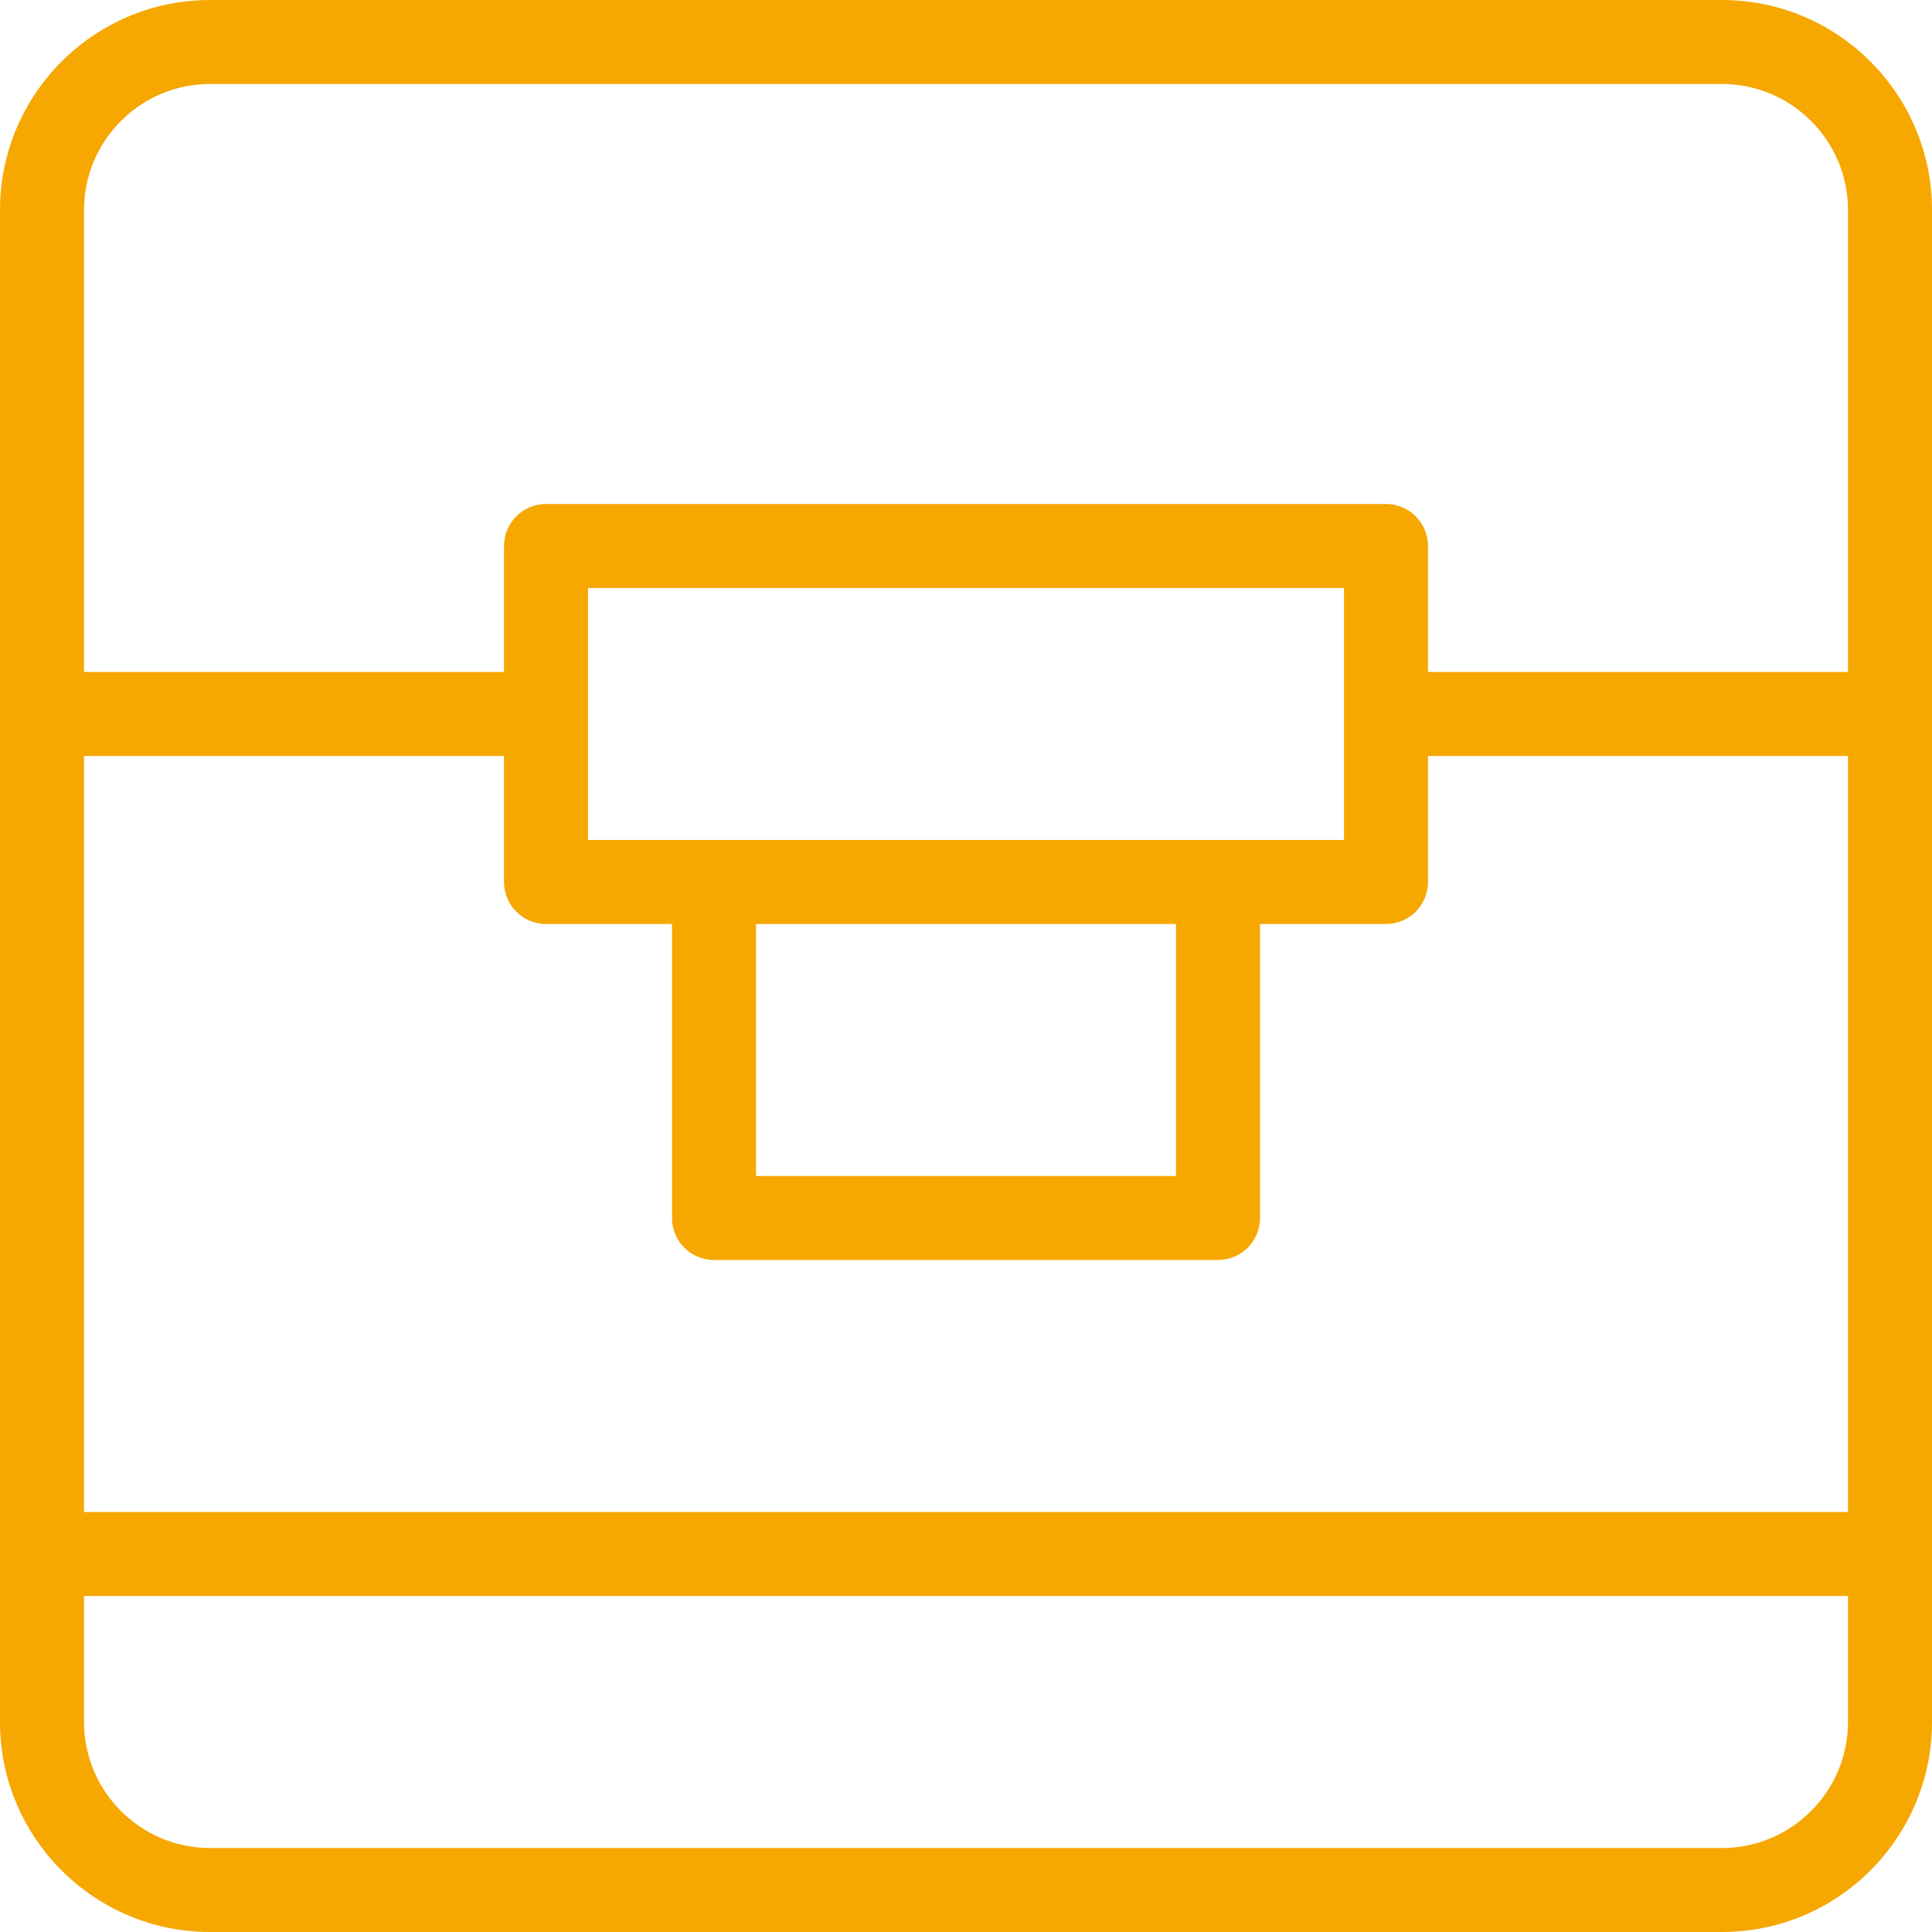 <!-- icon666.com - MILLIONS vector ICONS FREE --><svg viewBox="0 0 368 368" xmlns="http://www.w3.org/2000/svg"><path d="m328 0h-288c-22.055 0-40 17.945-40 40v288c0 22.055 17.945 40 40 40h288c22.055 0 40-17.945 40-40v-288c0-22.055-17.945-40-40-40zm-312 144h80v24c0 4.426 3.586 8 8 8h24v56c0 4.426 3.586 8 8 8h96c4.414 0 8-3.574 8-8v-56h24c4.414 0 8-3.574 8-8v-24h80v144h-336zm240 16h-144v-48h144zm-112 16h80v48h-80zm-128-136c0-13.23 10.77-24 24-24h288c13.23 0 24 10.77 24 24v88h-80v-24c0-4.426-3.586-8-8-8h-160c-4.414 0-8 3.574-8 8v24h-80zm312 312h-288c-13.23 0-24-10.77-24-24v-24h336v24c0 13.23-10.77 24-24 24zm0 0" fill="#000000" style="fill: rgb(246, 167, 0);"></path></svg>